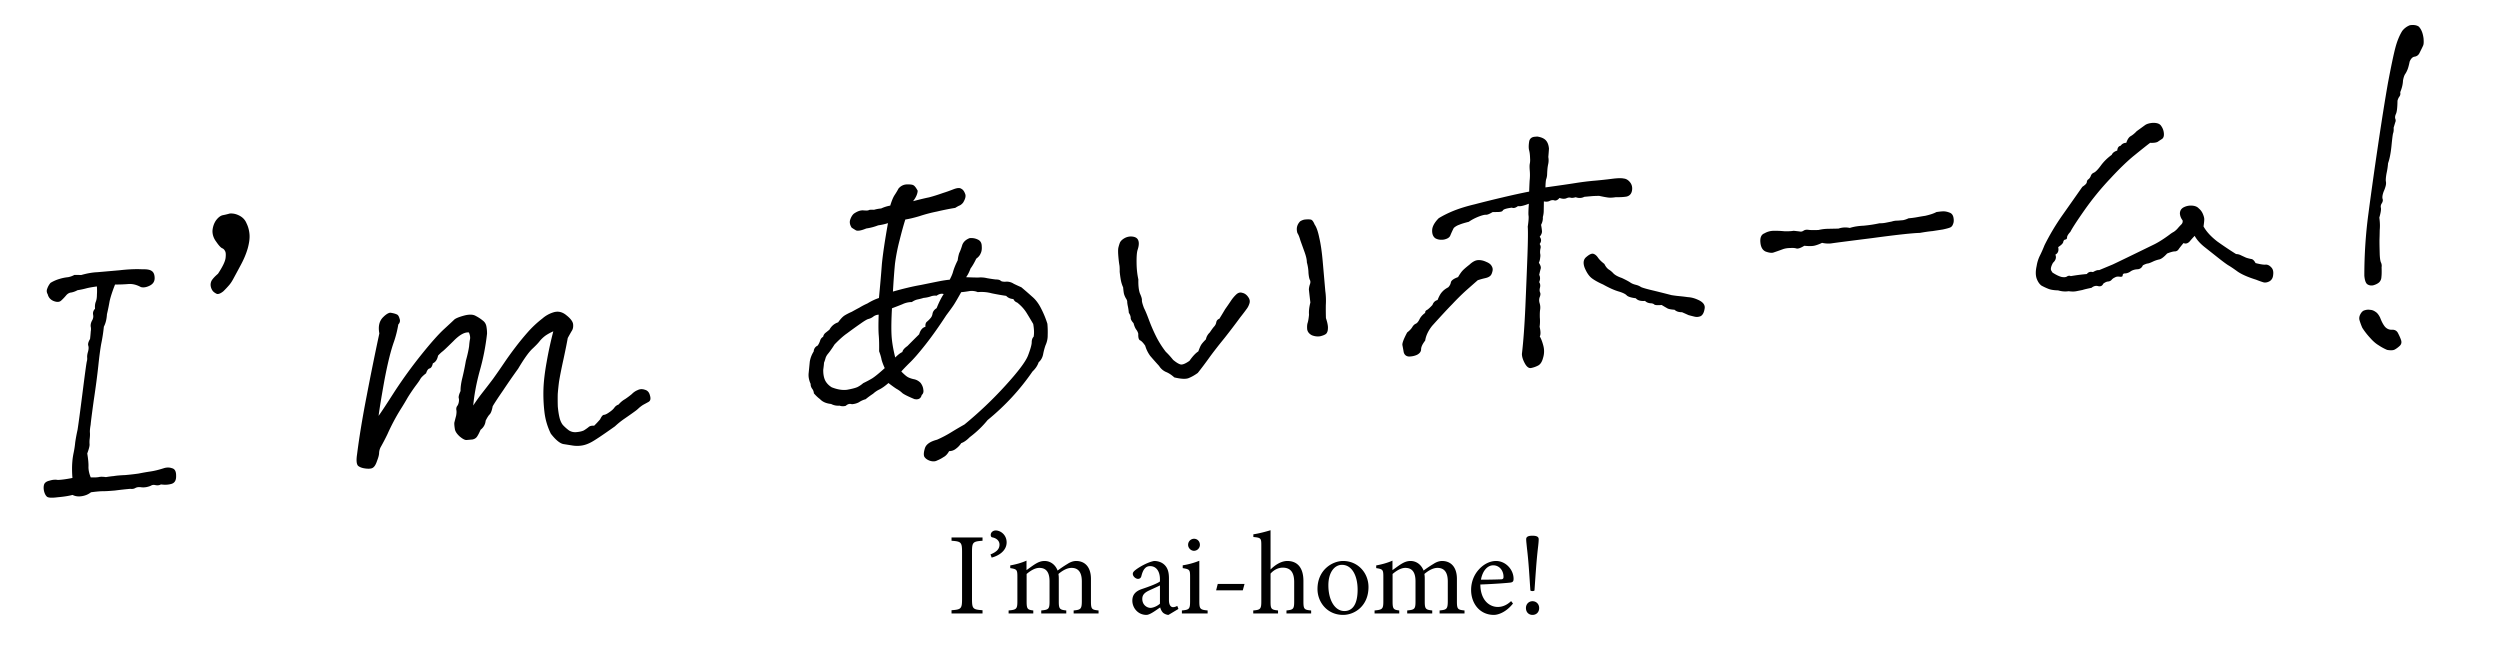 <svg width="652" height="172" fill="none" xmlns="http://www.w3.org/2000/svg"><path d="M256.243 160h-8.084v-.854c2.501-.183 2.745-.366 2.745-2.959v-12.201c0-2.593-.244-2.776-2.745-2.959v-.854h8.084v.854c-2.502.183-2.746.366-2.746 2.959v12.201c0 2.623.244 2.776 2.746 2.959V160Zm3.419-21.658c1.312 0 2.867 1.16 2.867 3.112 0 2.135-1.982 3.477-3.904 3.965l-.305-.823c1.464-.61 2.349-1.312 2.349-2.563 0-1.067-.885-1.708-1.892-1.891-.213-.03-.396-.244-.396-.61 0-.824.763-1.19 1.281-1.19ZM286.503 160h-6.497v-.793c1.799-.183 2.135-.305 2.135-2.471v-5.094c0-2.166-.763-3.538-2.684-3.538-1.099 0-2.258.61-3.417 1.586.061.366.092.701.092 1.281v5.948c0 1.922.274 2.105 1.952 2.288V160h-6.528v-.793c1.891-.183 2.166-.336 2.166-2.349v-5.246c0-2.258-.793-3.508-2.654-3.508-1.22 0-2.41.823-3.325 1.586v7.168c0 1.983.244 2.166 1.739 2.349V160h-6.436v-.793c2.013-.183 2.287-.366 2.287-2.349v-6.314c0-1.952-.091-2.105-1.86-2.379v-.702c1.342-.244 2.898-.641 4.24-1.251v2.471c.64-.427 1.311-.976 2.226-1.556.794-.488 1.526-.823 2.502-.823 1.464 0 2.776.915 3.386 2.501a28.628 28.628 0 0 1 2.531-1.708c.641-.427 1.434-.793 2.288-.793 2.379 0 3.874 1.678 3.874 4.667v5.887c0 2.044.244 2.166 1.983 2.349V160Zm20.831-1.19-2.593 1.556c-.458 0-1.098-.274-1.434-.58-.396-.427-.579-.854-.732-1.372-1.22.823-2.684 1.952-3.599 1.952-2.166 0-3.661-1.8-3.661-3.721 0-1.495.793-2.441 2.471-3.02 1.83-.61 4.057-1.434 4.728-1.983v-.549c0-2.196-1.037-3.447-2.562-3.447-.61 0-1.068.244-1.373.61-.396.397-.671 1.068-.915 2.013-.122.488-.457.702-.885.702-.549 0-1.342-.61-1.342-1.312 0-.457.397-.793.976-1.22.855-.61 2.837-1.8 4.576-2.135.915 0 1.83.274 2.501.823 1.068.885 1.373 2.136 1.373 3.722v5.674c0 1.372.549 1.83 1.068 1.83.366 0 .793-.153 1.098-.336l.305.793Zm-4.82-1.372v-4.759c-.64.336-2.105.976-2.745 1.281-1.19.549-1.861 1.129-1.861 2.227 0 1.586 1.22 2.349 2.166 2.349.793-.031 1.861-.549 2.44-1.098Zm8.866-13.788c-.793 0-1.525-.732-1.525-1.556 0-.915.732-1.586 1.556-1.586.854 0 1.525.671 1.525 1.586 0 .824-.671 1.556-1.556 1.556Zm3.569 16.35h-6.71v-.793c1.921-.183 2.135-.366 2.135-2.44v-6.284c0-1.891-.092-2.013-1.922-2.318v-.732a19.303 19.303 0 0 0 4.332-1.19v10.524c0 2.074.213 2.257 2.165 2.44V160Zm9.627-7.717-.458 1.677h-6.955l.427-1.677h6.986Zm17.37 7.717h-6.436v-.793c1.769-.183 2.013-.366 2.013-2.349v-5.063c0-2.502-.946-3.752-2.99-3.752-1.159 0-2.318.579-3.172 1.555v7.26c0 1.952.153 2.166 1.952 2.349V160h-6.466v-.793c1.83-.153 2.104-.336 2.104-2.349v-14.55c0-1.922-.061-2.074-2.074-2.257v-.702c1.464-.213 3.294-.702 4.484-1.068v10.25c1.068-1.098 2.715-2.227 4.362-2.227 2.471 0 4.21 1.556 4.21 5.216v5.338c0 2.013.213 2.196 2.013 2.349V160Zm8.336-13.696c3.782 0 6.619 3.02 6.619 6.802 0 4.911-3.6 7.26-6.619 7.26-4.179 0-6.681-3.355-6.681-6.741 0-5.033 3.905-7.321 6.681-7.321Zm-.305 1.007c-1.892 0-3.539 1.891-3.539 5.338 0 3.843 1.678 6.71 4.179 6.71 1.891 0 3.447-1.403 3.447-5.582 0-3.569-1.434-6.466-4.087-6.466ZM381.946 160h-6.497v-.793c1.799-.183 2.135-.305 2.135-2.471v-5.094c0-2.166-.763-3.538-2.685-3.538-1.098 0-2.257.61-3.416 1.586.061.366.092.701.092 1.281v5.948c0 1.922.274 2.105 1.952 2.288V160h-6.528v-.793c1.891-.183 2.166-.336 2.166-2.349v-5.246c0-2.258-.793-3.508-2.654-3.508-1.22 0-2.41.823-3.325 1.586v7.168c0 1.983.244 2.166 1.739 2.349V160h-6.436v-.793c2.013-.183 2.287-.366 2.287-2.349v-6.314c0-1.952-.091-2.105-1.86-2.379v-.702c1.342-.244 2.897-.641 4.24-1.251v2.471c.64-.427 1.311-.976 2.226-1.556.793-.488 1.526-.823 2.502-.823 1.464 0 2.775.915 3.386 2.501a28.628 28.628 0 0 1 2.531-1.708c.641-.427 1.434-.793 2.288-.793 2.379 0 3.874 1.678 3.874 4.667v5.887c0 2.044.244 2.166 1.983 2.349V160Zm12.153-3.233.488.64c-1.921 2.41-4.026 2.959-4.972 2.959-3.752 0-5.948-3.05-5.948-6.497 0-2.105.763-3.966 2.013-5.338 1.251-1.404 2.898-2.227 4.484-2.227 2.532 0 4.576 2.257 4.576 4.636 0 .611-.153.855-.702.977-.518.091-4.331.396-7.961.518.03 4.149 2.41 5.857 4.545 5.857 1.22 0 2.379-.488 3.477-1.525Zm-4.667-9.334c-1.403 0-2.745 1.281-3.203 3.751 1.709 0 3.386-.03 5.155-.091.55 0 .733-.183.733-.61.03-1.586-1.007-3.05-2.685-3.05Zm10.213-7.718c1.129 0 1.647.275 1.647.915 0 .488-.061 1.19-.213 2.441-.397 3.477-.61 7.015-.885 10.92-.152.213-.915.213-1.068 0-.274-3.905-.457-7.443-.884-10.92-.122-1.251-.214-1.953-.214-2.441 0-.64.519-.915 1.617-.915Zm.031 20.651c-.977 0-1.709-.702-1.709-1.8 0-1.006.732-1.769 1.709-1.769 1.006 0 1.738.763 1.738 1.769 0 1.098-.732 1.8-1.738 1.8ZM24.783 80.525c-.063-.717.004-1.325.201-1.824.197-.498.294-1.109.291-1.831a14.26 14.26 0 0 0-.008-2.166c-1.25.17-2.198.343-2.844.52-.647.176-1.386.331-2.217.464a5.461 5.461 0 0 1-1.574.59c-.537.046-.997.297-1.379.752a13.5 13.5 0 0 1-1.323 1.38c-.447.4-1.107.428-1.98.083-.813-.35-1.316-.938-1.508-1.764a1.53 1.53 0 0 1-.126-1.434 4.743 4.743 0 0 1 .86-1.52 9.796 9.796 0 0 1 2.26-1.01c.82-.253 1.589-.41 2.306-.473a5.537 5.537 0 0 0 1.663-.597l1.808.023c1.527-.435 2.92-.677 4.18-.727l5.825-.51c2.264-.258 4.244-.341 5.937-.248 1.14-.04 1.935.101 2.385.423.509.317.773.925.792 1.827.018.901-.405 1.57-1.27 2.007-.864.437-1.636.565-2.313.383-1.139-.623-2.245-.887-3.32-.793a36.379 36.379 0 0 1-3.421.119c-.69 1.746-1.165 3.202-1.424 4.368a53.802 53.802 0 0 1-.695 3.402c-.07 1.27-.337 2.347-.801 3.23a43.08 43.08 0 0 1-.692 4.485c-.243 1.345-.497 3.264-.76 5.755-.264 2.49-.662 5.505-1.195 9.043-.479 3.473-.747 5.573-.803 6.301-.161.917-.223 1.584-.187 2.002.037.419.022.932-.045 1.539a7.064 7.064 0 0 0-.046 1.539c.036.419-.165 1.219-.603 2.401.255 1.542.36 2.737.314 3.584.013.842.21 1.727.593 2.657 1.026.03 1.746-.002 2.159-.099.413-.096 1.015-.089 1.807.023a27.04 27.04 0 0 1 2.053-.27c.652-.117 1.638-.204 2.958-.259a61.028 61.028 0 0 0 3.486-.395 60.901 60.901 0 0 1 3.113-.544c1.01-.148 2.16-.429 3.448-.843.76-.247 1.483-.25 2.166-.009.738.176 1.096.837 1.076 1.983.04 1.14-.35 1.836-1.171 2.089-.821.252-1.75.303-2.786.153-.343.211-.788.28-1.336.207-.494-.137-.912-.101-1.255.11-.288.146-.668.269-1.141.371a4.47 4.47 0 0 1-1.531.043c-.548-.072-1.024 0-1.426.215-.343.211-.788.28-1.336.208a100.5 100.5 0 0 0-3.935.434c-1.434.126-2.482.187-3.144.185-.663-.002-1.708.089-3.136.274-.675.541-1.488.883-2.439 1.026-.89.138-1.683.027-2.377-.333-1 .268-2.306.472-3.919.613-1.428.185-2.335.144-2.72-.123-.324-.272-.572-.702-.744-1.289-.177-.647-.2-1.247-.068-1.8.133-.553.612-.926 1.438-1.119.82-.252 1.537-.315 2.15-.188.902-.019 2.18-.191 3.838-.517a28.266 28.266 0 0 1-.099-2.158 21.55 21.55 0 0 1 .08-2.174c.057-.727.171-1.49.342-2.287a23.82 23.82 0 0 0 .4-2.654c.15-1.036.355-2.138.614-3.304.233-1.465.67-4.724 1.312-9.776.641-5.052 1.009-7.733 1.102-8.042.093-.31.124-.643.093-1.002-.037-.418.038-.936.225-1.554.182-.678.194-1.221.038-1.629-.096-.413.066-.969.486-1.668a40.04 40.04 0 0 0 .186-2.002c.083-.429.077-.85-.02-1.263-.042-.478.066-.968.323-1.473.316-.509.421-1.03.315-1.562-.112-.592.052-1.118.494-1.578Zm39.802-15.672c-.418 1.421-1.041 2.89-1.872 4.408a401.745 401.745 0 0 1-1.787 3.316c-.36.694-.731 1.268-1.113 1.723a26.288 26.288 0 0 1-1.57 1.672c-.674.54-1.226.77-1.655.687a3.103 3.103 0 0 1-1.056-.72 2.88 2.88 0 0 1-.558-1.216 2.328 2.328 0 0 1 .226-1.555c.316-.509.866-1.099 1.65-1.77 1.223-1.852 1.885-3.234 1.985-4.146.101-.911.049-1.509-.156-1.792a1.364 1.364 0 0 0-.788-.744c-.38-.207-.88-.765-1.5-1.674-.682-.904-1.007-1.869-.976-2.895.09-1.03.403-1.93.937-2.7.595-.774 1.188-1.218 1.78-1.33a18.587 18.587 0 0 0 1.769-.425c.776-.068 1.541.076 2.295.431 1.003.454 1.695 1.146 2.078 2.076.436.864.702 1.834.796 2.91.089 1.015-.073 2.263-.485 3.744Zm63.91 41.09c-.205 1.101-.473 1.817-.805 2.147-.278.265-.622.807-1.032 1.625-.096.972-.538 1.763-1.327 2.374-.35.813-.659 1.412-.927 1.796-.267.385-.667.631-1.199.737l-1.524.134c-.418.036-1.017-.273-1.796-.927-.72-.659-1.136-1.285-1.248-1.877-.128-.771-.177-1.339-.149-1.703.088-.368.245-.984.471-1.847.121-.672.137-1.185.046-1.539-.032-.358.032-.664.19-.919.218-.26.369-.604.451-1.033.083-.428.082-.789-.004-1.083-.091-.353.066-.969.47-1.847-.023-.961.143-2.15.501-3.565.353-1.476.648-2.916.886-4.321.412-1.481.694-2.74.844-3.776.056-.728.126-1.306.209-1.734.137-.494.053-1.118-.254-1.874-1.096-.145-2.445.605-4.047 2.25-1.607 1.585-2.552 2.48-2.835 2.686-.283.206-.672.57-1.168 1.096-.21 1.041-.663 1.713-1.359 2.015-.171.797-.463 1.244-.876 1.34-.353.091-.648.508-.884 1.251-.789.611-1.287 1.106-1.495 1.486-.208.379-.609.956-1.203 1.73a49.193 49.193 0 0 0-2.079 3.071 71.876 71.876 0 0 1-1.892 3.146 52.101 52.101 0 0 0-1.802 3.137 54.464 54.464 0 0 0-1.607 3.301 56.716 56.716 0 0 1-1.779 3.406 3.604 3.604 0 0 0-.404 1.57c-.018.483-.2 1.161-.545 2.034-.285.868-.626 1.44-1.023 1.715-.338.27-.963.355-1.874.254-.912-.1-1.595-.342-2.05-.723-.4-.447-.487-1.432-.259-2.957.57-4.504 1.414-9.635 2.536-15.391a737.893 737.893 0 0 1 3.28-16.179c-.336-1.776-.036-3.157.902-4.142.773-.79 1.429-1.208 1.967-1.255.732.116 1.256.251 1.57.404.369.088.642.456.819 1.102.231.582.126 1.103-.315 1.563a27.597 27.597 0 0 1-1.139 4.524c-.822 2.299-1.645 5.621-2.469 9.967-.77 4.281-1.28 7.396-1.53 9.344.698-.964 2.106-3.104 4.224-6.419a122.598 122.598 0 0 1 6.93-9.545c2.497-3.108 4.47-5.327 5.918-6.658 1.449-1.33 2.339-2.161 2.672-2.491.392-.335 1.234-.68 2.528-1.034 1.353-.36 2.379-.328 3.078.092.693.36 1.3.759 1.82 1.195.514.376.83.89.947 1.542a9.83 9.83 0 0 1 .165 1.882 59.017 59.017 0 0 1-1.939 9.831c-.863 3.206-1.416 6.174-1.659 8.904a48.998 48.998 0 0 1 2.414-3.372 203.91 203.91 0 0 0 2.757-3.582 177.262 177.262 0 0 0 2.807-4.038 88.435 88.435 0 0 1 2.978-4.143 70.3 70.3 0 0 1 3.263-3.987c1.15-1.305 2.43-2.5 3.839-3.587a7.838 7.838 0 0 1 2.929-1.61c1.174-.344 2.281-.08 3.32.793 1.099.867 1.68 1.659 1.743 2.375.063.717-.067 1.3-.389 1.75-.262.444-.6 1.046-1.015 1.804-.2 1.162-.556 2.938-1.069 5.33-.518 2.334-.916 4.325-1.193 5.974a61.305 61.305 0 0 0-.345 3.281 59.627 59.627 0 0 0 .013 3.249c.094 1.076.238 2.026.43 2.852.193.826.492 1.492.898 1.998.465.501.987.967 1.567 1.398.574.371 1.219.526 1.936.463.836-.073 1.486-.22 1.948-.441a11.91 11.91 0 0 0 1.192-.827c.332-.33.832-.464 1.5-.402a26.768 26.768 0 0 0 1.569-1.672c.355-.754.682-1.144.981-1.17.358-.031.821-.252 1.387-.663.625-.416 1.072-.816 1.339-1.201a2.165 2.165 0 0 1 1.102-.818 6.127 6.127 0 0 1 1.683-1.412 20.036 20.036 0 0 0 1.78-1.329c.441-.46.953-.806 1.534-1.037.577-.292 1.207-.317 1.89-.075.678.181 1.113.685 1.306 1.511.252.82.12 1.374-.397 1.66-.516.286-.976.536-1.379.752-.342.211-.71.484-1.102.819-.332.33-.697.633-1.094.908a113.84 113.84 0 0 1-2.637 1.856 21.107 21.107 0 0 0-2.531 2.028c-3.287 2.334-5.363 3.719-6.228 4.156-.805.432-1.593.711-2.364.839a7.715 7.715 0 0 1-2.346.025l-2.564-.408c-.922-.22-1.994-1.12-3.215-2.698a17.278 17.278 0 0 1-1.667-5.633 40.184 40.184 0 0 1-.256-6.027c.066-1.993.343-4.334.83-7.026a98.96 98.96 0 0 1 1.737-8.007c-.696.302-1.357.66-1.983 1.076a8.354 8.354 0 0 0-1.503 1.396c-.376.514-1.065 1.237-2.067 2.167-.943.926-2.148 2.626-3.617 5.102a186.37 186.37 0 0 0-3.928 5.671c-1.283 1.858-2.186 3.231-2.71 4.12Zm99.217-3.263c-.74.486-1.391.964-1.951 1.435a5.82 5.82 0 0 0-1.738.784c-.516.286-1.133.46-1.85.523-.559-.192-1.088-.055-1.589.41a2.544 2.544 0 0 1-1.629-.038 3.945 3.945 0 0 1-2.205-.439c-1.276-.129-2.246-.556-2.912-1.281-.514-.376-1.039-.872-1.574-1.487-.042-.478-.198-.886-.469-1.223-.275-.397-.401-.808-.378-1.231-.447-.984-.621-1.932-.52-2.844l.287-2.915a7.03 7.03 0 0 1 1.027-2.708c.057-.727.403-1.239 1.04-1.535a4.75 4.75 0 0 0 .615-1.228c.137-.494.407-.848.809-1.064.083-.429.293-.778.631-1.049l1.013-.81c.519-.949 1.275-1.587 2.27-1.915.589-.834 1.139-1.424 1.651-1.77.571-.35 1.205-.677 1.901-.978a71.867 71.867 0 0 1 1.982-1.077 16.594 16.594 0 0 1 2.072-1.084c1.029-.632 2.04-1.111 3.035-1.44.315-3.277.569-6.219.763-8.824.253-2.61.783-6.179 1.591-10.704-.701.242-1.556.438-2.567.586a13.83 13.83 0 0 1-3.089.812c-1.278.533-2.166.701-2.665.504a25.59 25.59 0 0 1-1.146-.712c-.486-.74-.608-1.452-.367-2.135.241-.683.558-1.193.95-1.528.909-.621 1.727-.904 2.454-.847.727.057 1.178.048 1.352-.028.169-.135.647-.177 1.434-.125a9.613 9.613 0 0 1 1.866-.344 9.364 9.364 0 0 1 2.372-.75c.373-1.236.746-2.141 1.117-2.715.426-.64.767-1.211 1.024-1.715.599-.715 1.35-1.082 2.251-1.1.842-.014 1.39.059 1.644.217.315.153.688.632 1.119 1.437-.046.847-.448 1.755-1.206 2.724 1.706-.45 3.092-.782 4.157-.995 1.059-.274 2.26-.65 3.603-1.128.82-.253 1.726-.573 2.715-.96.989-.388 1.676-.448 2.061-.18.439.202.777.624 1.014 1.265.291.577.12 1.374-.513 2.393-.273.324-.553.56-.842.705-.233.08-.636.297-1.207.648-1.603.26-3.2.58-4.792.96a38.169 38.169 0 0 0-4.589 1.215c-1.467.43-2.676.715-3.627.859-.472 1.486-.975 3.306-1.508 5.46a49.779 49.779 0 0 0-1.186 6.062c-.191 1.943-.37 4.367-.537 7.27 2.76-.783 5.178-1.356 7.253-1.718 2.07-.422 3.638-.74 4.702-.953 1.125-.219 2.076-.362 2.852-.43.465-.883.763-1.602.895-2.155.28-.927.677-1.895 1.191-2.903a10.23 10.23 0 0 1 .381-1.84c.306-.628.574-1.344.805-2.146.291-.808.93-1.406 1.92-1.794.776-.068 1.479.052 2.108.358.688.3 1.039.872 1.053 1.713.068.777-.027 1.417-.284 1.921-.197.5-.578.954-1.144 1.365-.509 1.067-1.006 1.924-1.491 2.568-.34.933-.725 1.689-1.156 2.268 1.389.059 2.445.087 3.167.084a7.066 7.066 0 0 1 2.272.162c.917.161 1.679.275 2.287.342.662.002 1.094.115 1.294.338.26.219.778.293 1.554.226a3.373 3.373 0 0 1 1.855.56c.629.306 1.288.61 1.976.91.975.818 1.919 1.638 2.834 2.461.909.763 1.693 1.808 2.351 3.135a24.286 24.286 0 0 1 1.607 3.923 23.85 23.85 0 0 1 .08 2.972c.018.902-.175 1.791-.579 2.67a16.13 16.13 0 0 0-.611 2.31c-.166.858-.556 1.554-1.172 2.09-.285.867-.817 1.666-1.596 2.396-3.257 4.74-7.161 8.964-11.713 12.673-1.303 1.619-2.858 3.109-4.665 4.471-.773.79-1.511 1.306-2.212 1.548a5.498 5.498 0 0 1-1.406 1.477 2.706 2.706 0 0 1-1.753.605c-.415.759-.911 1.284-1.487 1.575a8.613 8.613 0 0 1-1.64.866c-.517.286-1.146.311-1.889.075-.684-.241-1.166-.59-1.446-1.047-.221-.463-.167-1.22.162-2.272.335-.992 1.385-1.716 3.151-2.172a29.634 29.634 0 0 0 3.712-1.95 89.199 89.199 0 0 1 3.435-2.016 101.065 101.065 0 0 0 10.588-10.046c3.352-3.664 5.348-6.306 5.988-7.928.636-1.68.957-2.822.965-3.425.002-.662.169-1.158.502-1.488.165-.858.128-1.968-.111-3.332a106.99 106.99 0 0 0-1.587-2.66c-.637-1.088-1.505-2.065-2.604-2.932-.434-.143-.762-.445-.983-.907-.787-.052-1.413-.328-1.878-.83a66.145 66.145 0 0 1-3.76-.664 10.325 10.325 0 0 0-3.639-.313 4.222 4.222 0 0 0-2.28-.252c-.711.122-1.396.212-2.053.27-.885 1.582-1.513 2.66-1.884 3.234-.371.575-1.042 1.506-2.013 2.795-1.91 2.936-3.732 5.503-5.466 7.702-1.734 2.198-3.129 3.795-4.186 4.79-.996.99-1.686 1.713-2.067 2.168.595.61 1.085 1.048 1.469 1.316.385.267.946.489 1.684.665a3.27 3.27 0 0 1 1.894 1.008c.41.566.642 1.148.694 1.745.112.592-.028 1.056-.42 1.391-.22.922-.851 1.279-1.893 1.069-1.561-.646-2.599-1.157-3.114-1.534a7.264 7.264 0 0 0-1.543-1.129c-.509-.316-1.216-.826-2.12-1.53-.839.736-1.604 1.284-2.294 1.646a6.541 6.541 0 0 0-1.706 1.142Zm1.56-11.062c.033-1.688.002-3.07-.092-4.145-.099-1.135-.106-2.94-.022-5.416-.597.052-1.092.246-1.484.581a3.544 3.544 0 0 1-1.215.558c-.354.091-1.012.48-1.975 1.166a130.199 130.199 0 0 0-3.568 2.57c-.908.62-1.997 1.589-3.267 2.904-.316.51-.636.989-.958 1.438-.267.385-.537.74-.809 1.064a3.43 3.43 0 0 0-.549.951 9.875 9.875 0 0 1-.428 1.302c-.023.423-.09 1.03-.202 1.823-.02 1.146.153 2.094.52 2.844.361.69.924 1.274 1.688 1.749 1.496.591 2.839.805 4.029.64 1.244-.229 2.127-.457 2.649-.683a7.032 7.032 0 0 0 1.534-1.037c.925-.442 1.73-.874 2.415-1.295.74-.486 1.807-1.362 3.201-2.628-.371-.81-.646-1.538-.823-2.185-.117-.652-.332-1.385-.644-2.2Zm14.998-11.244c.592-1.497 1.207-2.724 1.845-3.683-.559-.192-1.178-.047-1.858.433-.548-.072-1.113.008-1.695.24a7.85 7.85 0 0 1-1.687.327c-.527.167-1.057.303-1.589.41-.473.102-.965.325-1.476.671a5.847 5.847 0 0 0-2.478.578c-.756.307-1.658.657-2.707 1.05-.162 2.963-.2 5.284-.113 6.962.086 1.678.408 3.636.965 5.875.719-.725 1.34-1.201 1.862-1.427.077-.489.513-1.008 1.308-1.56a284.74 284.74 0 0 1 3.072-3.067c.324-1.112.869-1.762 1.636-1.95-.053-.597.06-1.028.338-1.293.337-.27.642-.568.915-.892.332-.33.535-.77.607-1.318.132-.553.484-1.005 1.055-1.356Zm52.617-7.493c-.043 1.569.094 2.791.411 3.666.372.81.544 1.397.515 1.76-.033.305.146.981.539 2.03.362.691.819 1.795 1.373 3.311a44.255 44.255 0 0 0 1.916 4.348 24.48 24.48 0 0 0 2.406 3.762c.589.55 1.222 1.247 1.898 2.091.78.654 1.416 1.05 1.91 1.187.493.138 1.279-.172 2.356-.928.857-1.219 1.628-2.039 2.313-2.46.291-.808.515-1.339.674-1.594.153-.314.589-.834 1.308-1.559.122-.673.46-1.274 1.016-1.804.425-.64.775-1.121 1.047-1.446.332-.33.54-.71.623-1.138.078-.489.35-.813.818-.975.475-.764.974-1.59 1.498-2.478a101.17 101.17 0 0 0 1.523-2.21 9.15 9.15 0 0 1 1.39-1.657c.501-.465 1.03-.602 1.589-.41.613.127 1.127.504 1.543 1.13.411.565.493 1.16.247 1.783a4.426 4.426 0 0 1-.779 1.423c-.267.385-.807 1.094-1.619 2.128a184.054 184.054 0 0 1-4.131 5.418c-1.685 2.074-3.01 3.785-3.975 5.133a97.773 97.773 0 0 1-2.913 3.867c-.849.616-1.681 1.08-2.496 1.392-.761.247-1.972.172-3.632-.224-.72-.66-1.454-1.137-2.202-1.433a4.048 4.048 0 0 1-1.762-1.561 109.563 109.563 0 0 1-2.304-2.598 8.411 8.411 0 0 1-1.318-2.683c-.551-.795-1.014-1.266-1.388-1.414-.319-.213-.459-.772-.417-1.679a2.81 2.81 0 0 0-.55-1.126c-.276-.397-.505-.949-.687-1.655-.465-.501-.713-.93-.745-1.29.023-.423-.138-.89-.484-1.402a13.213 13.213 0 0 0-.23-1.605 9.736 9.736 0 0 1-.192-1.157c.034-.304-.087-.654-.363-1.052a5.635 5.635 0 0 1-.452-1.044c-.086-.293-.168-.888-.247-1.784a8.142 8.142 0 0 1-.636-2.111 29.522 29.522 0 0 1-.262-1.964 13.757 13.757 0 0 0-.044-1.53c-.112-.593-.212-1.397-.301-2.412-.089-1.016-.094-1.768-.017-2.256a10.42 10.42 0 0 1 .42-1.391c.203-.44.619-.837 1.25-1.193.691-.362 1.403-.484 2.135-.368.793.112 1.277.49 1.454 1.137.172.587.09 1.377-.244 2.37-.187.618-.269 1.739-.248 3.362.017 1.564.172 2.995.466 4.293Zm41.468-12.115c-.177-.647-.197-1.217-.059-1.71.137-.494.399-.939.786-1.334.457-.28.895-.439 1.313-.476.717-.062 1.23-.047 1.539.046.309.094.617.518.924 1.274.481.68.881 1.819 1.202 3.416.38 1.592.682 3.672.907 6.241l.674 7.706c.159 1.13.204 2.33.134 3.6a78.243 78.243 0 0 0 .029 3.429c.409 1.228.579 2.146.512 2.754-.012.543-.155.977-.428 1.302-.277.265-.799.491-1.566.678-.711.123-1.441.036-2.189-.26-.694-.36-1.099-.866-1.217-1.518-.062-.717-.022-1.293.12-1.726.143-.434.262-1.137.358-2.108-.079-.896.039-1.96.352-3.191a176.171 176.171 0 0 1-.387-3.398c.023-.423.106-.852.249-1.285.197-.5.19-.92-.021-1.263-.15-.348-.262-.94-.336-1.776-.013-.842-.154-1.763-.422-2.762.002-.663-.195-1.548-.593-2.657-.398-1.11-.756-2.101-1.073-2.976-.263-.94-.532-1.61-.808-2.006Zm63.217 26.974c.351.571.663 1.387.936 2.446a5.655 5.655 0 0 1-.084 3.168c-.269 1.047-.722 1.719-1.358 2.015a6.607 6.607 0 0 1-1.753.605c-.592.112-1.139-.292-1.641-1.211-.502-.92-.754-1.74-.757-2.462.38-3.224.682-7.343.905-12.359.218-5.075.399-9.546.542-13.41.138-3.925.163-6.395.074-7.411.228-1.525.291-2.524.189-2.996-.041-.478-.008-1.474.1-2.989-1.397.544-2.342.747-2.836.61-.62.475-1.15.612-1.589.41-1.429.185-2.22.434-2.373.749-.098.25-.538.378-1.32.386l-1.352.028c-.8.492-1.382.723-1.745.695-.364-.029-1.04.15-2.03.538-.929.383-1.734.814-2.415 1.295-1.119.279-1.94.531-2.462.757a3.964 3.964 0 0 0-1.46.85 26.03 26.03 0 0 0-.911 1.976c-.197.5-.738.848-1.624 1.045-.891.139-1.653.025-2.287-.341-.58-.431-.851-1.13-.816-2.096.036-.966.607-2.01 1.713-3.13 1.142-.701 2.469-1.36 3.981-1.973 1.571-.619 3.359-1.167 5.364-1.643a306.986 306.986 0 0 1 7.335-1.816c2.831-.669 5.135-1.171 6.911-1.507.031-1.026.069-1.963.116-2.81.1-.911.114-1.785.041-2.621-.078-.897-.073-1.53.015-1.898a4.88 4.88 0 0 0 .061-1.36c-.018-.901-.114-1.645-.285-2.232-.112-.592-.088-1.347.073-2.264.181-.678.66-1.05 1.437-1.119l.627-.054c1.036.15 1.787.475 2.252.976.466.501.74 1.23.824 2.185a82.602 82.602 0 0 1-.171 2.182 4.608 4.608 0 0 1-.022 1.808 10.77 10.77 0 0 0-.225 1.555c-.029.364-.052.787-.07 1.27a3.788 3.788 0 0 1-.256 1.196c-.088.37-.148 1.067-.178 2.093 3.568-.493 6.184-.872 7.846-1.138a70.615 70.615 0 0 1 5.002-.618 108.45 108.45 0 0 0 4.473-.482c1.428-.185 2.449-.214 3.062-.087.667.061 1.239.403 1.715 1.023.475.62.63 1.36.465 2.217-.171.798-.64 1.29-1.406 1.477-.772.128-1.7.18-2.786.154-.831.133-1.521.163-2.069.09-.548-.072-1.313-.216-2.295-.43-.841.013-1.441.035-1.8.066l-2.061.18c-.69.362-1.44.398-2.248.107-.587.172-1.035.211-1.344.118-.309-.094-.695-.03-1.157.191-.467.162-1.043.121-1.726-.12-.436.52-.868.738-1.297.656-.374-.148-.792-.112-1.254.11-.403.215-.911.26-1.524.133a264.656 264.656 0 0 1-.041 2.622 6.351 6.351 0 0 1-.233 1.465c.057.657-.094 1.332-.455 2.026.112.592.189 1.127.231 1.605.042.478-.156.977-.592 1.496.476.621.471 1.253-.014 1.898.275.397.342.813.199 1.247a4.284 4.284 0 0 0-.077 1.18c.091.353.095.744.012 1.173a3.55 3.55 0 0 1-.338 1.293c.416.626.58 1.124.492 1.492-.094.31-.226.863-.397 1.66.291.577.286 1.21-.014 1.898.275.397.347.872.215 1.426-.138.493-.131.914.02 1.262.145.288.12.682-.078 1.18-.197.5-.209 1.042-.038 1.63.167.526.214 1.064.141 1.612-.077.489-.107 1.183-.088 2.085.073.836.054 1.65-.057 2.443.289 1.238.302 2.08.04 2.524Zm-28.053-2.782c-1.031 1.294-1.641 2.58-1.83 3.862-.703.904-1.058 1.657-1.066 2.26-.007.603-.357 1.085-1.047 1.446-.636.296-1.345.449-2.127.457-.728-.057-1.182-.439-1.365-1.145a71.66 71.66 0 0 0-.343-1.866c-.047-.538.369-1.627 1.249-3.27.62-.475 1.061-.935 1.324-1.38.262-.444.567-.741.915-.892.348-.15.675-.54.981-1.17.306-.628.799-1.183 1.479-1.664-.031-.358.127-.613.475-.764.343-.21.817-.643 1.422-1.298.241-.683.685-1.113 1.332-1.29.394-.998.784-1.694 1.171-2.09.382-.454.918-.862 1.609-1.223.386-.395.619-.837.696-1.325.138-.494.761-.94 1.87-1.338.366-.634.712-1.146 1.039-1.535.327-.39.97-.958 1.928-1.704.779-.73 1.497-1.124 2.154-1.182.717-.062 1.452.084 2.205.44.748.295 1.233.674 1.454 1.136.281.457.325.965.133 1.524-.132.553-.369.935-.712 1.145-.283.206-.691.362-1.223.469a19.45 19.45 0 0 0-1.85.523 874.6 874.6 0 0 0-3.186 2.807 65.896 65.896 0 0 0-3.489 3.465c-1.106 1.12-2.839 2.987-5.198 5.602Zm69.292-6.785c1.377.602 1.958 1.394 1.743 2.376-.155.976-.491 1.608-1.008 1.894a2.497 2.497 0 0 1-1.613.14 43.777 43.777 0 0 1-1.57-.404 95.588 95.588 0 0 0-1.692-.755c-.841.014-1.492-.2-1.952-.641-.787-.052-1.367-.152-1.742-.3a50.005 50.005 0 0 1-1.617-.942c-1.016.09-1.651.055-1.905-.104-.2-.223-.572-.34-1.115-.354-.548-.072-.987-.274-1.317-.607-1.135.1-1.938-.131-2.408-.692-1.156-.14-1.929-.373-2.319-.7-.335-.392-1.058-.75-2.17-1.074-1.112-.324-2.459-.929-4.042-1.814-1.252-.552-2.233-1.099-2.942-1.638-.709-.54-1.331-1.449-1.864-2.727-.473-1.283-.315-2.23.474-2.84.784-.67 1.393-.935 1.827-.792.434.142.824.47 1.169.981.346.512.906 1.065 1.68 1.659.297.636.67 1.115 1.119 1.437.445.262.867.617 1.267 1.063.46.441 1.186.83 2.179 1.164 1.067.508 1.794.896 2.178 1.164.385.267.854.467 1.407.599.553.132 1.022.332 1.407.6.439.201 1.396.479 2.872.831 1.475.353 3.168.777 5.077 1.272.733.116 1.433.206 2.1.267.668.062 1.398.15 2.19.26.847.047 1.709.272 2.587.677Zm17.356-17.32a4.879 4.879 0 0 1 2.38-.66c.902-.018 1.838.02 2.809.116 1.026.03 1.836-.01 2.428-.122.911.1 1.489.17 1.734.21.303.033.597-.053.88-.258.343-.21.758-.277 1.247-.2.488.078 1.362.092 2.622.042a11.8 11.8 0 0 1 2.501-.31l2.704-.055a5.532 5.532 0 0 1 2.965-.17c.994-.327 2.181-.521 3.56-.582a33.96 33.96 0 0 0 4.188-.637 7.305 7.305 0 0 0 1.613-.141l1.597-.32a4.477 4.477 0 0 1 1.516-.223l1.434-.126c.472-.101.94-.263 1.402-.484a22.151 22.151 0 0 0 2.143-.277 69.947 69.947 0 0 1 2.224-.375c1.299-.295 2.263-.62 2.894-.976.951-.144 1.638-.204 2.061-.18.424.023.885.133 1.384.33.558.192.899.644 1.021 1.355.117.652.075 1.198-.127 1.637-.143.434-.388.726-.736.877-.348.15-.995.328-1.94.53l-2.673.415c-.836.073-1.936.23-3.3.47-1.981.052-6.125.505-12.431 1.358-6.312.793-9.883 1.256-10.714 1.389a7.356 7.356 0 0 1-2.361-.155 9.79 9.79 0 0 1-1.835.702c-.587.172-1.518.193-2.793.064-.914.562-1.586.801-2.014.718-.434-.142-.98-.185-1.637-.128a6.051 6.051 0 0 0-1.784.247 70.865 70.865 0 0 1-2.715.96c-.473.101-1.113.007-1.921-.284-.813-.35-1.275-1.152-1.384-2.407-.11-1.254.243-2.038 1.058-2.35Zm128.189 12.08c-2.105-.658-3.701-1.361-4.79-2.109-1.029-.752-1.86-1.311-2.494-1.677-.574-.372-1.444-1.018-2.608-1.94-1.164-.92-2.328-1.842-3.492-2.764-1.164-.921-2.032-1.899-2.604-2.932a25.8 25.8 0 0 0-1.316 1.47c-.496.524-1.026.661-1.59.41-.654.779-1.087 1.328-1.3 1.648-.213.32-.528.498-.947.534-.363-.028-1.04.152-2.029.54-.769.849-1.416 1.357-1.944 1.523a7.856 7.856 0 0 0-1.581.5c-.751.367-1.275.563-1.574.59-.239.02-.647.176-1.223.467-.301.689-.812 1.035-1.535 1.038-.716.062-1.301.264-1.752.604a2.679 2.679 0 0 1-1.313.476c-.424-.023-.649.147-.678.511.026.299-.235.412-.783.34-.488-.078-.904-.012-1.246.199-.348.15-.631.356-.849.616-.218.26-.537.408-.955.445-.358.03-.763.217-1.215.557-.252.564-.684.783-1.297.656-.618-.187-1.208-.045-1.769.425-1.065.214-1.861.404-2.388.57l-1.597.32c-.532.107-1.195.105-1.987-.006-.891.138-1.8.067-2.727-.213-1.086-.025-1.941-.161-2.564-.408a15.836 15.836 0 0 1-1.789-.836c-.515-.377-.928-.973-1.24-1.788-.317-.875-.324-1.988-.021-3.339a9.187 9.187 0 0 1 .848-2.693c.41-.818.812-1.726 1.206-2.724a60.578 60.578 0 0 1 4.726-7.907c1.767-2.503 3.48-4.94 5.139-7.312.74-.486 1.127-.881 1.16-1.185.029-.364.157-.616.386-.756.283-.206.498-.495.646-.87.142-.433.418-.728.825-.884.463-.221 1.07-.846 1.823-1.875.752-1.03 1.695-1.955 2.827-2.776.197-.499.676-.872 1.437-1.119.057-.727.351-1.144.884-1.251.376-.515.866-.768 1.468-.76.285-.868.657-1.442 1.114-1.723.516-.286 1.05-.724 1.6-1.314l2.123-1.54c.451-.34 1.125-.55 2.021-.628 1.141-.04 1.886.226 2.237.797.411.566.648 1.208.71 1.924.063.717-.104 1.213-.501 1.489-.343.21-.713.454-1.11.73-.403.215-1.057.302-1.964.261-.735.546-2.058 1.595-3.968 3.147-1.857 1.486-3.995 3.54-6.414 6.159a73.12 73.12 0 0 0-6.689 8.17c-1.981 2.821-3.228 4.736-3.741 5.744-.551.59-.84 1.067-.869 1.43.027.3-.107.492-.401.578-.298.026-.492.223-.58.592-.028.364-.469.824-1.324 1.38.203.945-.04 1.599-.731 1.96.307.756.098 1.466-.626 2.132-.519.948-.671 1.623-.455 2.026l.316.514c.894.584 1.68.967 2.358 1.148.672.122 1.15.08 1.433-.125.343-.21.672-.24.986-.087a50.94 50.94 0 0 1 4.196-.547c.376-.515.903-.681 1.581-.5.746-.426 1.273-.593 1.582-.5 1.104-.457 2.294-.953 3.572-1.486 1.272-.593 4.91-2.355 10.914-5.288 1.153-.583 2.464-1.42 3.934-2.512.337-.27.707-.513 1.11-.729a5.063 5.063 0 0 0 1.004-.9c.273-.325.575-.653.908-.983.332-.33.45-.701.354-1.114a3.173 3.173 0 0 1-.695-1.745c-.003-.722.311-1.261.942-1.618a4.115 4.115 0 0 1 2.217-.465c.787.052 1.381.301 1.781.748a3.64 3.64 0 0 1 1.021 1.355c.227.522.355.962.387 1.32.026.3-.036.967-.186 2.003.717 1.322 1.915 2.632 3.594 3.93a95.62 95.62 0 0 0 4.891 3.274c.484.017.915.13 1.294.338l1.317.607c.434.143.865.255 1.294.338.423.023.816.38 1.177 1.071 1.232.314 2.086.45 2.564.408.538-.047 1.039.18 1.504.68.46.442.637 1.089.531 1.94-.051.788-.363 1.357-.934 1.708-.517.286-1.019.39-1.508.312-.493-.137-1.176-.378-2.049-.723Zm43.7-62.964c.084.956.049 1.59-.104 1.905-.098.25-.405.878-.918 1.886-.252.564-.674.902-1.266 1.014-.538.047-.982.477-1.332 1.29-.21 1.042-.416 1.782-.618 2.221a5.658 5.658 0 0 1-.623 1.138c-.207.38-.372.906-.494 1.579-.036.966-.278 1.98-.727 3.043.097.413.038.779-.175 1.099-.218.26-.395.636-.533 1.13-.022 1.808-.162 2.963-.419 3.467-.202.44-.258.836-.167 1.189.151.348.15.68-.003.993l-.42 1.392c.052.597.004 1.083-.143 1.457-.094.309-.236 1.435-.427 3.378-.197 1.883-.489 3.354-.878 4.41a18.123 18.123 0 0 1-.4 2.654c-.161.917-.223 1.585-.186 2.003.096.413.076.866-.062 1.36a9.3 9.3 0 0 1-.509 1.399c-.291.808-.388 1.418-.292 1.831.151.348.095.744-.167 1.188-.267.385-.352.784-.256 1.197.096.413-.04 1.267-.408 2.564.164 1.19.199 2.27.103 3.241-.02 1.146-.039 1.96-.057 2.443-.018.483 0 1.716.053 3.697.029 1.021.124 1.765.285 2.233.216.402.285.848.207 1.336.04 1.14.024 1.984-.049 2.532a2.014 2.014 0 0 1-.599 1.407c-.392.336-.912.592-1.558.769-.592.112-1.113.007-1.563-.315-.39-.327-.634-1.058-.733-2.193.002-5.478.348-10.806 1.039-15.983a1088.41 1088.41 0 0 1 2.504-17.826c.983-6.647 1.857-12.141 2.621-16.482.824-4.346 1.461-7.381 1.912-9.106.451-1.725 1.045-3.191 1.782-4.4a4.565 4.565 0 0 1 2.033-1.532c.951-.143 1.713-.03 2.287.342.66.664 1.08 1.681 1.26 3.05Zm-9.502 81.282a13.524 13.524 0 0 1-2.276-1.246c-.699-.42-1.416-1.05-2.152-1.888a18.595 18.595 0 0 1-2.035-2.621 16.623 16.623 0 0 1-.71-1.925c-.167-.527-.094-1.075.217-1.644.312-.569.674-.902 1.087-.998a2.92 2.92 0 0 1 1.433-.125c.484.018.95.188 1.399.51.445.261.85.768 1.217 1.518.393 1.05.824 1.854 1.295 2.415.53.556 1.153.802 1.87.74.722-.004 1.231.313 1.528.95.361.69.625 1.299.792 1.826.172.587.034 1.08-.412 1.48-.447.401-.871.71-1.274.925-.402.216-1.062.243-1.979.083Z" fill="#000"/></svg>